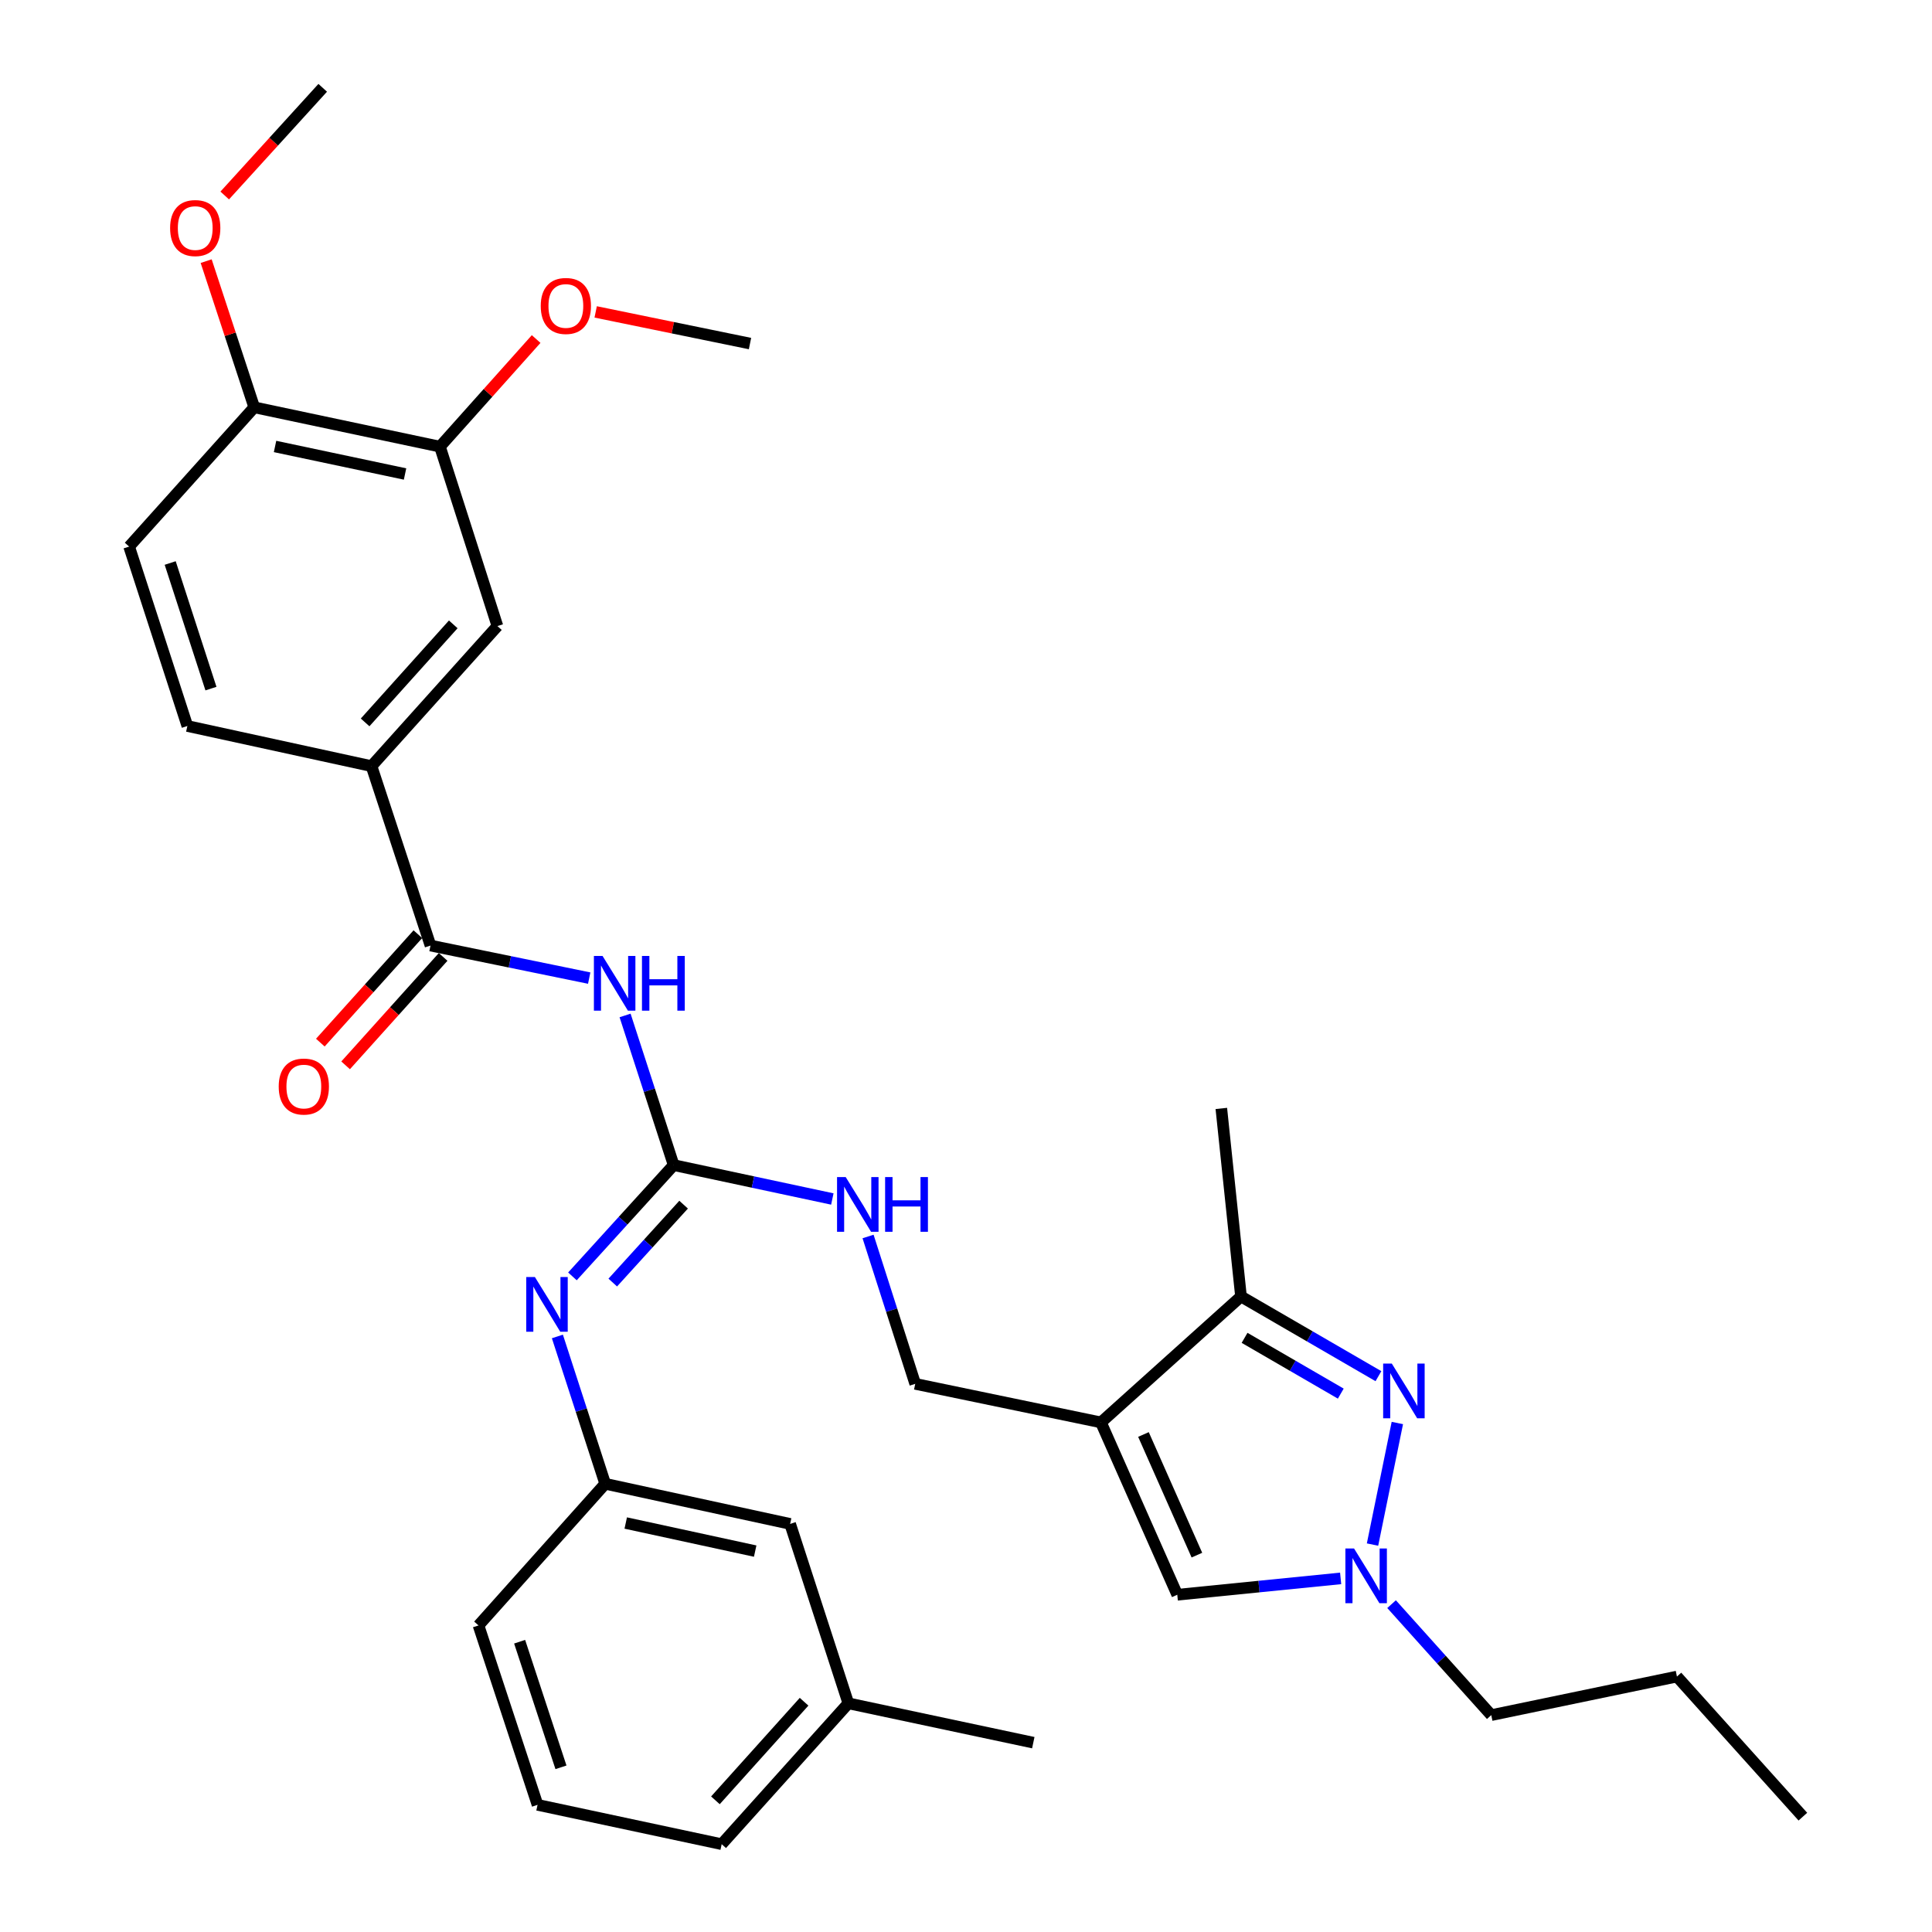 <?xml version='1.0' encoding='iso-8859-1'?>
<svg version='1.1' baseProfile='full'
              xmlns='http://www.w3.org/2000/svg'
                      xmlns:rdkit='http://www.rdkit.org/xml'
                      xmlns:xlink='http://www.w3.org/1999/xlink'
                  xml:space='preserve'
width='1000px' height='1000px' viewBox='0 0 1000 1000'>
<!-- END OF HEADER -->
<rect style='opacity:1.0;fill:#FFFFFF;stroke:none' width='1000' height='1000' x='0' y='0'> </rect>
<path class='bond-5' d='M 569.845,736.234 L 642.339,671.06' style='fill:none;fill-rule:evenodd;stroke:#000000;stroke-width:6px;stroke-linecap:butt;stroke-linejoin:miter;stroke-opacity:1' />
<path class='bond-6' d='M 569.845,736.234 L 609.356,825.439' style='fill:none;fill-rule:evenodd;stroke:#000000;stroke-width:6px;stroke-linecap:butt;stroke-linejoin:miter;stroke-opacity:1' />
<path class='bond-6' d='M 591.855,742.491 L 619.513,804.934' style='fill:none;fill-rule:evenodd;stroke:#000000;stroke-width:6px;stroke-linecap:butt;stroke-linejoin:miter;stroke-opacity:1' />
<path class='bond-12' d='M 569.845,736.234 L 473.721,716.278' style='fill:none;fill-rule:evenodd;stroke:#000000;stroke-width:6px;stroke-linecap:butt;stroke-linejoin:miter;stroke-opacity:1' />
<path class='bond-0' d='M 713.48,712.304 L 677.91,691.682' style='fill:none;fill-rule:evenodd;stroke:#0000FF;stroke-width:6px;stroke-linecap:butt;stroke-linejoin:miter;stroke-opacity:1' />
<path class='bond-0' d='M 677.91,691.682 L 642.339,671.06' style='fill:none;fill-rule:evenodd;stroke:#000000;stroke-width:6px;stroke-linecap:butt;stroke-linejoin:miter;stroke-opacity:1' />
<path class='bond-0' d='M 693.987,721.336 L 669.087,706.901' style='fill:none;fill-rule:evenodd;stroke:#0000FF;stroke-width:6px;stroke-linecap:butt;stroke-linejoin:miter;stroke-opacity:1' />
<path class='bond-0' d='M 669.087,706.901 L 644.187,692.465' style='fill:none;fill-rule:evenodd;stroke:#000000;stroke-width:6px;stroke-linecap:butt;stroke-linejoin:miter;stroke-opacity:1' />
<path class='bond-32' d='M 723.266,736.545 L 710.416,799.468' style='fill:none;fill-rule:evenodd;stroke:#0000FF;stroke-width:6px;stroke-linecap:butt;stroke-linejoin:miter;stroke-opacity:1' />
<path class='bond-1' d='M 323.539,525.595 L 336.11,564.324' style='fill:none;fill-rule:evenodd;stroke:#0000FF;stroke-width:6px;stroke-linecap:butt;stroke-linejoin:miter;stroke-opacity:1' />
<path class='bond-1' d='M 336.11,564.324 L 348.68,603.053' style='fill:none;fill-rule:evenodd;stroke:#000000;stroke-width:6px;stroke-linecap:butt;stroke-linejoin:miter;stroke-opacity:1' />
<path class='bond-4' d='M 304.968,506.26 L 263.898,497.838' style='fill:none;fill-rule:evenodd;stroke:#0000FF;stroke-width:6px;stroke-linecap:butt;stroke-linejoin:miter;stroke-opacity:1' />
<path class='bond-4' d='M 263.898,497.838 L 222.828,489.416' style='fill:none;fill-rule:evenodd;stroke:#000000;stroke-width:6px;stroke-linecap:butt;stroke-linejoin:miter;stroke-opacity:1' />
<path class='bond-2' d='M 348.68,603.053 L 389.748,611.824' style='fill:none;fill-rule:evenodd;stroke:#000000;stroke-width:6px;stroke-linecap:butt;stroke-linejoin:miter;stroke-opacity:1' />
<path class='bond-2' d='M 389.748,611.824 L 430.816,620.595' style='fill:none;fill-rule:evenodd;stroke:#0000FF;stroke-width:6px;stroke-linecap:butt;stroke-linejoin:miter;stroke-opacity:1' />
<path class='bond-7' d='M 348.68,603.053 L 322.486,631.855' style='fill:none;fill-rule:evenodd;stroke:#000000;stroke-width:6px;stroke-linecap:butt;stroke-linejoin:miter;stroke-opacity:1' />
<path class='bond-7' d='M 322.486,631.855 L 296.292,660.657' style='fill:none;fill-rule:evenodd;stroke:#0000FF;stroke-width:6px;stroke-linecap:butt;stroke-linejoin:miter;stroke-opacity:1' />
<path class='bond-7' d='M 353.836,623.529 L 335.5,643.69' style='fill:none;fill-rule:evenodd;stroke:#000000;stroke-width:6px;stroke-linecap:butt;stroke-linejoin:miter;stroke-opacity:1' />
<path class='bond-7' d='M 335.5,643.69 L 317.164,663.852' style='fill:none;fill-rule:evenodd;stroke:#0000FF;stroke-width:6px;stroke-linecap:butt;stroke-linejoin:miter;stroke-opacity:1' />
<path class='bond-3' d='M 693.916,816.969 L 651.636,821.204' style='fill:none;fill-rule:evenodd;stroke:#0000FF;stroke-width:6px;stroke-linecap:butt;stroke-linejoin:miter;stroke-opacity:1' />
<path class='bond-3' d='M 651.636,821.204 L 609.356,825.439' style='fill:none;fill-rule:evenodd;stroke:#000000;stroke-width:6px;stroke-linecap:butt;stroke-linejoin:miter;stroke-opacity:1' />
<path class='bond-20' d='M 720.275,830.301 L 746.075,859.025' style='fill:none;fill-rule:evenodd;stroke:#0000FF;stroke-width:6px;stroke-linecap:butt;stroke-linejoin:miter;stroke-opacity:1' />
<path class='bond-20' d='M 746.075,859.025 L 771.875,887.749' style='fill:none;fill-rule:evenodd;stroke:#000000;stroke-width:6px;stroke-linecap:butt;stroke-linejoin:miter;stroke-opacity:1' />
<path class='bond-8' d='M 222.828,489.416 L 192.289,396.547' style='fill:none;fill-rule:evenodd;stroke:#000000;stroke-width:6px;stroke-linecap:butt;stroke-linejoin:miter;stroke-opacity:1' />
<path class='bond-13' d='M 216.289,483.534 L 191.049,511.596' style='fill:none;fill-rule:evenodd;stroke:#000000;stroke-width:6px;stroke-linecap:butt;stroke-linejoin:miter;stroke-opacity:1' />
<path class='bond-13' d='M 191.049,511.596 L 165.809,539.658' style='fill:none;fill-rule:evenodd;stroke:#FF0000;stroke-width:6px;stroke-linecap:butt;stroke-linejoin:miter;stroke-opacity:1' />
<path class='bond-13' d='M 229.367,495.298 L 204.127,523.36' style='fill:none;fill-rule:evenodd;stroke:#000000;stroke-width:6px;stroke-linecap:butt;stroke-linejoin:miter;stroke-opacity:1' />
<path class='bond-13' d='M 204.127,523.36 L 178.888,551.421' style='fill:none;fill-rule:evenodd;stroke:#FF0000;stroke-width:6px;stroke-linecap:butt;stroke-linejoin:miter;stroke-opacity:1' />
<path class='bond-23' d='M 642.339,671.06 L 632.156,573.725' style='fill:none;fill-rule:evenodd;stroke:#000000;stroke-width:6px;stroke-linecap:butt;stroke-linejoin:miter;stroke-opacity:1' />
<path class='bond-15' d='M 288.504,691.746 L 300.879,729.876' style='fill:none;fill-rule:evenodd;stroke:#0000FF;stroke-width:6px;stroke-linecap:butt;stroke-linejoin:miter;stroke-opacity:1' />
<path class='bond-15' d='M 300.879,729.876 L 313.254,768.005' style='fill:none;fill-rule:evenodd;stroke:#000000;stroke-width:6px;stroke-linecap:butt;stroke-linejoin:miter;stroke-opacity:1' />
<path class='bond-9' d='M 192.289,396.547 L 257.462,324.053' style='fill:none;fill-rule:evenodd;stroke:#000000;stroke-width:6px;stroke-linecap:butt;stroke-linejoin:miter;stroke-opacity:1' />
<path class='bond-9' d='M 188.983,373.912 L 234.605,323.167' style='fill:none;fill-rule:evenodd;stroke:#000000;stroke-width:6px;stroke-linecap:butt;stroke-linejoin:miter;stroke-opacity:1' />
<path class='bond-16' d='M 192.289,396.547 L 96.976,375.78' style='fill:none;fill-rule:evenodd;stroke:#000000;stroke-width:6px;stroke-linecap:butt;stroke-linejoin:miter;stroke-opacity:1' />
<path class='bond-10' d='M 257.462,324.053 L 227.714,231.184' style='fill:none;fill-rule:evenodd;stroke:#000000;stroke-width:6px;stroke-linecap:butt;stroke-linejoin:miter;stroke-opacity:1' />
<path class='bond-19' d='M 227.714,231.184 L 252.611,203.334' style='fill:none;fill-rule:evenodd;stroke:#000000;stroke-width:6px;stroke-linecap:butt;stroke-linejoin:miter;stroke-opacity:1' />
<path class='bond-19' d='M 252.611,203.334 L 277.508,175.484' style='fill:none;fill-rule:evenodd;stroke:#FF0000;stroke-width:6px;stroke-linecap:butt;stroke-linejoin:miter;stroke-opacity:1' />
<path class='bond-34' d='M 227.714,231.184 L 131.591,210.827' style='fill:none;fill-rule:evenodd;stroke:#000000;stroke-width:6px;stroke-linecap:butt;stroke-linejoin:miter;stroke-opacity:1' />
<path class='bond-34' d='M 209.651,245.339 L 142.365,231.09' style='fill:none;fill-rule:evenodd;stroke:#000000;stroke-width:6px;stroke-linecap:butt;stroke-linejoin:miter;stroke-opacity:1' />
<path class='bond-11' d='M 449.306,640.007 L 461.514,678.143' style='fill:none;fill-rule:evenodd;stroke:#0000FF;stroke-width:6px;stroke-linecap:butt;stroke-linejoin:miter;stroke-opacity:1' />
<path class='bond-11' d='M 461.514,678.143 L 473.721,716.278' style='fill:none;fill-rule:evenodd;stroke:#000000;stroke-width:6px;stroke-linecap:butt;stroke-linejoin:miter;stroke-opacity:1' />
<path class='bond-14' d='M 131.591,210.827 L 66.837,282.91' style='fill:none;fill-rule:evenodd;stroke:#000000;stroke-width:6px;stroke-linecap:butt;stroke-linejoin:miter;stroke-opacity:1' />
<path class='bond-22' d='M 131.591,210.827 L 119.15,172.995' style='fill:none;fill-rule:evenodd;stroke:#000000;stroke-width:6px;stroke-linecap:butt;stroke-linejoin:miter;stroke-opacity:1' />
<path class='bond-22' d='M 119.15,172.995 L 106.709,135.162' style='fill:none;fill-rule:evenodd;stroke:#FF0000;stroke-width:6px;stroke-linecap:butt;stroke-linejoin:miter;stroke-opacity:1' />
<path class='bond-18' d='M 313.254,768.005 L 408.968,788.772' style='fill:none;fill-rule:evenodd;stroke:#000000;stroke-width:6px;stroke-linecap:butt;stroke-linejoin:miter;stroke-opacity:1' />
<path class='bond-18' d='M 323.882,788.311 L 390.881,802.848' style='fill:none;fill-rule:evenodd;stroke:#000000;stroke-width:6px;stroke-linecap:butt;stroke-linejoin:miter;stroke-opacity:1' />
<path class='bond-25' d='M 313.254,768.005 L 247.67,841.32' style='fill:none;fill-rule:evenodd;stroke:#000000;stroke-width:6px;stroke-linecap:butt;stroke-linejoin:miter;stroke-opacity:1' />
<path class='bond-17' d='M 96.976,375.78 L 66.837,282.91' style='fill:none;fill-rule:evenodd;stroke:#000000;stroke-width:6px;stroke-linecap:butt;stroke-linejoin:miter;stroke-opacity:1' />
<path class='bond-17' d='M 109.187,356.42 L 88.09,291.411' style='fill:none;fill-rule:evenodd;stroke:#000000;stroke-width:6px;stroke-linecap:butt;stroke-linejoin:miter;stroke-opacity:1' />
<path class='bond-21' d='M 408.968,788.772 L 439.107,881.641' style='fill:none;fill-rule:evenodd;stroke:#000000;stroke-width:6px;stroke-linecap:butt;stroke-linejoin:miter;stroke-opacity:1' />
<path class='bond-28' d='M 308.321,161.444 L 348.261,169.635' style='fill:none;fill-rule:evenodd;stroke:#FF0000;stroke-width:6px;stroke-linecap:butt;stroke-linejoin:miter;stroke-opacity:1' />
<path class='bond-28' d='M 348.261,169.635 L 388.201,177.825' style='fill:none;fill-rule:evenodd;stroke:#000000;stroke-width:6px;stroke-linecap:butt;stroke-linejoin:miter;stroke-opacity:1' />
<path class='bond-30' d='M 771.875,887.749 L 867.979,867.784' style='fill:none;fill-rule:evenodd;stroke:#000000;stroke-width:6px;stroke-linecap:butt;stroke-linejoin:miter;stroke-opacity:1' />
<path class='bond-27' d='M 439.107,881.641 L 534.83,901.998' style='fill:none;fill-rule:evenodd;stroke:#000000;stroke-width:6px;stroke-linecap:butt;stroke-linejoin:miter;stroke-opacity:1' />
<path class='bond-33' d='M 439.107,881.641 L 373.542,954.545' style='fill:none;fill-rule:evenodd;stroke:#000000;stroke-width:6px;stroke-linecap:butt;stroke-linejoin:miter;stroke-opacity:1' />
<path class='bond-33' d='M 416.192,880.814 L 370.297,931.847' style='fill:none;fill-rule:evenodd;stroke:#000000;stroke-width:6px;stroke-linecap:butt;stroke-linejoin:miter;stroke-opacity:1' />
<path class='bond-29' d='M 116.314,101.187 L 141.675,73.321' style='fill:none;fill-rule:evenodd;stroke:#FF0000;stroke-width:6px;stroke-linecap:butt;stroke-linejoin:miter;stroke-opacity:1' />
<path class='bond-29' d='M 141.675,73.321 L 167.036,45.455' style='fill:none;fill-rule:evenodd;stroke:#000000;stroke-width:6px;stroke-linecap:butt;stroke-linejoin:miter;stroke-opacity:1' />
<path class='bond-24' d='M 278.229,934.189 L 247.67,841.32' style='fill:none;fill-rule:evenodd;stroke:#000000;stroke-width:6px;stroke-linecap:butt;stroke-linejoin:miter;stroke-opacity:1' />
<path class='bond-24' d='M 290.355,914.76 L 268.963,849.752' style='fill:none;fill-rule:evenodd;stroke:#000000;stroke-width:6px;stroke-linecap:butt;stroke-linejoin:miter;stroke-opacity:1' />
<path class='bond-26' d='M 278.229,934.189 L 373.542,954.545' style='fill:none;fill-rule:evenodd;stroke:#000000;stroke-width:6px;stroke-linecap:butt;stroke-linejoin:miter;stroke-opacity:1' />
<path class='bond-31' d='M 867.979,867.784 L 933.163,940.297' style='fill:none;fill-rule:evenodd;stroke:#000000;stroke-width:6px;stroke-linecap:butt;stroke-linejoin:miter;stroke-opacity:1' />
<path  class='atom-1' d='M 720.397 705.783
L 729.677 720.783
Q 730.597 722.263, 732.077 724.943
Q 733.557 727.623, 733.637 727.783
L 733.637 705.783
L 737.397 705.783
L 737.397 734.103
L 733.517 734.103
L 723.557 717.703
Q 722.397 715.783, 721.157 713.583
Q 719.957 711.383, 719.597 710.703
L 719.597 734.103
L 715.917 734.103
L 715.917 705.783
L 720.397 705.783
' fill='#0000FF'/>
<path  class='atom-2' d='M 311.881 494.802
L 321.161 509.802
Q 322.081 511.282, 323.561 513.962
Q 325.041 516.642, 325.121 516.802
L 325.121 494.802
L 328.881 494.802
L 328.881 523.122
L 325.001 523.122
L 315.041 506.722
Q 313.881 504.802, 312.641 502.602
Q 311.441 500.402, 311.081 499.722
L 311.081 523.122
L 307.401 523.122
L 307.401 494.802
L 311.881 494.802
' fill='#0000FF'/>
<path  class='atom-2' d='M 332.281 494.802
L 336.121 494.802
L 336.121 506.842
L 350.601 506.842
L 350.601 494.802
L 354.441 494.802
L 354.441 523.122
L 350.601 523.122
L 350.601 510.042
L 336.121 510.042
L 336.121 523.122
L 332.281 523.122
L 332.281 494.802
' fill='#0000FF'/>
<path  class='atom-4' d='M 700.852 801.487
L 710.132 816.487
Q 711.052 817.967, 712.532 820.647
Q 714.012 823.327, 714.092 823.487
L 714.092 801.487
L 717.852 801.487
L 717.852 829.807
L 713.972 829.807
L 704.012 813.407
Q 702.852 811.487, 701.612 809.287
Q 700.412 807.087, 700.052 806.407
L 700.052 829.807
L 696.372 829.807
L 696.372 801.487
L 700.852 801.487
' fill='#0000FF'/>
<path  class='atom-8' d='M 276.856 660.985
L 286.136 675.985
Q 287.056 677.465, 288.536 680.145
Q 290.016 682.825, 290.096 682.985
L 290.096 660.985
L 293.856 660.985
L 293.856 689.305
L 289.976 689.305
L 280.016 672.905
Q 278.856 670.985, 277.616 668.785
Q 276.416 666.585, 276.056 665.905
L 276.056 689.305
L 272.376 689.305
L 272.376 660.985
L 276.856 660.985
' fill='#0000FF'/>
<path  class='atom-12' d='M 437.733 609.249
L 447.013 624.249
Q 447.933 625.729, 449.413 628.409
Q 450.893 631.089, 450.973 631.249
L 450.973 609.249
L 454.733 609.249
L 454.733 637.569
L 450.853 637.569
L 440.893 621.169
Q 439.733 619.249, 438.493 617.049
Q 437.293 614.849, 436.933 614.169
L 436.933 637.569
L 433.253 637.569
L 433.253 609.249
L 437.733 609.249
' fill='#0000FF'/>
<path  class='atom-12' d='M 458.133 609.249
L 461.973 609.249
L 461.973 621.289
L 476.453 621.289
L 476.453 609.249
L 480.293 609.249
L 480.293 637.569
L 476.453 637.569
L 476.453 624.489
L 461.973 624.489
L 461.973 637.569
L 458.133 637.569
L 458.133 609.249
' fill='#0000FF'/>
<path  class='atom-14' d='M 144.263 562.39
Q 144.263 555.59, 147.623 551.79
Q 150.983 547.99, 157.263 547.99
Q 163.543 547.99, 166.903 551.79
Q 170.263 555.59, 170.263 562.39
Q 170.263 569.27, 166.863 573.19
Q 163.463 577.07, 157.263 577.07
Q 151.023 577.07, 147.623 573.19
Q 144.263 569.31, 144.263 562.39
M 157.263 573.87
Q 161.583 573.87, 163.903 570.99
Q 166.263 568.07, 166.263 562.39
Q 166.263 556.83, 163.903 554.03
Q 161.583 551.19, 157.263 551.19
Q 152.943 551.19, 150.583 553.99
Q 148.263 556.79, 148.263 562.39
Q 148.263 568.11, 150.583 570.99
Q 152.943 573.87, 157.263 573.87
' fill='#FF0000'/>
<path  class='atom-20' d='M 279.888 158.36
Q 279.888 151.56, 283.248 147.76
Q 286.608 143.96, 292.888 143.96
Q 299.168 143.96, 302.528 147.76
Q 305.888 151.56, 305.888 158.36
Q 305.888 165.24, 302.488 169.16
Q 299.088 173.04, 292.888 173.04
Q 286.648 173.04, 283.248 169.16
Q 279.888 165.28, 279.888 158.36
M 292.888 169.84
Q 297.208 169.84, 299.528 166.96
Q 301.888 164.04, 301.888 158.36
Q 301.888 152.8, 299.528 150
Q 297.208 147.16, 292.888 147.16
Q 288.568 147.16, 286.208 149.96
Q 283.888 152.76, 283.888 158.36
Q 283.888 164.08, 286.208 166.96
Q 288.568 169.84, 292.888 169.84
' fill='#FF0000'/>
<path  class='atom-23' d='M 88.051 118.038
Q 88.051 111.238, 91.411 107.438
Q 94.771 103.638, 101.051 103.638
Q 107.331 103.638, 110.691 107.438
Q 114.051 111.238, 114.051 118.038
Q 114.051 124.918, 110.651 128.838
Q 107.251 132.718, 101.051 132.718
Q 94.811 132.718, 91.411 128.838
Q 88.051 124.958, 88.051 118.038
M 101.051 129.518
Q 105.371 129.518, 107.691 126.638
Q 110.051 123.718, 110.051 118.038
Q 110.051 112.478, 107.691 109.678
Q 105.371 106.838, 101.051 106.838
Q 96.731 106.838, 94.371 109.638
Q 92.051 112.438, 92.051 118.038
Q 92.051 123.758, 94.371 126.638
Q 96.731 129.518, 101.051 129.518
' fill='#FF0000'/>
</svg>
